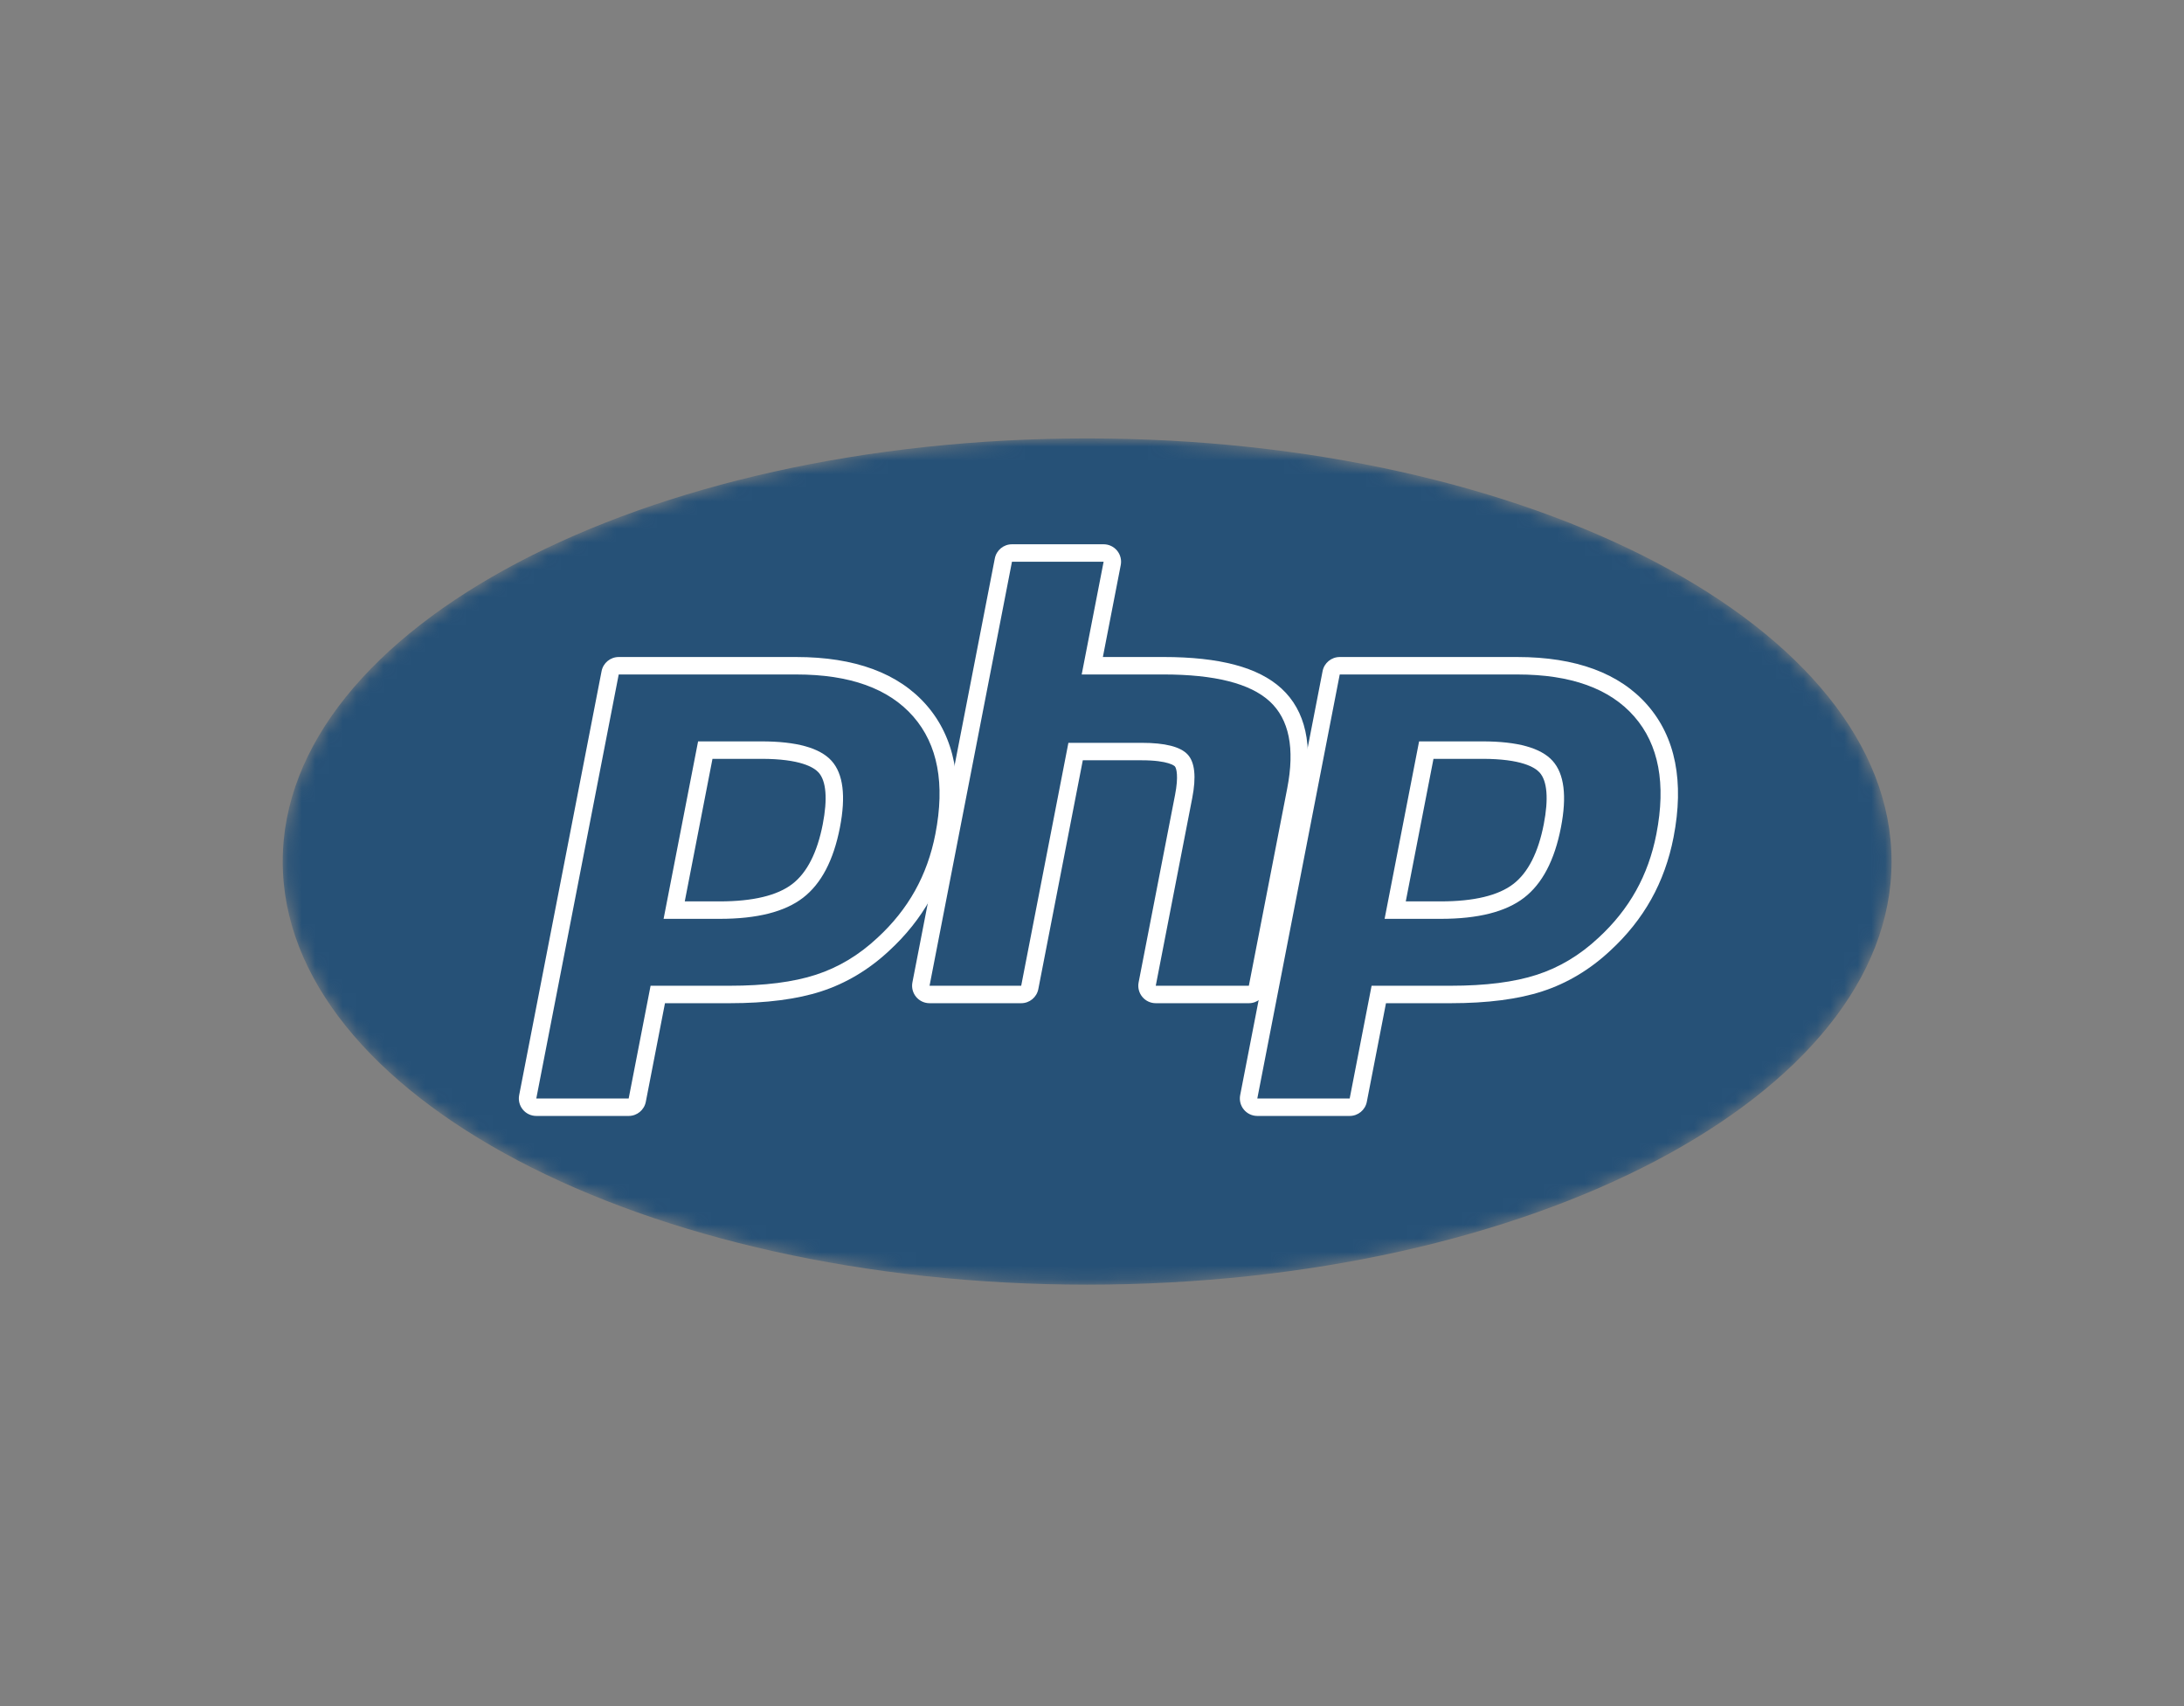 <?xml version="1.0" encoding="UTF-8"?>
<svg width="160px" height="125px" viewBox="0 0 160 125" version="1.1" xmlns="http://www.w3.org/2000/svg" xmlns:xlink="http://www.w3.org/1999/xlink">
    <rect x="0" y="0" width="160" height="125" fill="#808080" stroke="none"/>
    <title>php</title>
    <defs>
        <path d="M0.111,31.119 C0.111,13.999 26.496,0.12 59.042,0.12 L59.042,0.12 C91.588,0.12 117.973,13.999 117.973,31.119 L117.973,31.119 C117.973,48.24 91.588,62.119 59.042,62.119 L59.042,62.119 C26.496,62.119 0.111,48.24 0.111,31.119" id="path-1"></path>
    </defs>
    <g id="php" stroke="none" stroke-width="1" fill="none" fill-rule="evenodd">
        <g id="canvas">
            <rect id="Rectangle" x="0" y="0" width="160" height="125"></rect>
        </g>
        <g id="PHP-logo" transform="translate(20, 30)">
            <g id="g3438" transform="translate(59.602, 32.578) scale(-1, 1) rotate(-180) translate(-59.602, -32.578) translate(0.102, 0.578)">
                <g id="g3440" transform="translate(0.5, 0.337)">
                    <g id="g3442-Clipped">
                        <mask id="mask-2" fill="white">
                            <use xlink:href="#path-1"></use>
                        </mask>
                        <g id="path3446"></g>
                        <g id="g3442" mask="url(#mask-2)" fill="#265177" fill-rule="nonzero">
                            <g id="g3448">
                                <g id="g3450">
                                    <path d="M0.111,31.119 C0.111,13.999 26.496,0.12 59.042,0.12 L59.042,0.12 C91.588,0.12 117.973,13.999 117.973,31.119 L117.973,31.119 C117.973,48.24 91.588,62.119 59.042,62.119 L59.042,62.119 C26.496,62.119 0.111,48.24 0.111,31.119" id="path3462"></path>
                                </g>
                            </g>
                        </g>
                    </g>
                </g>
                <g id="g3476" transform="translate(17.212, 12.294)" fill-rule="nonzero">
                    <g id="g3478-Clipped">
                        <g id="g3478" transform="translate(0.553, 0.405)">
                            <g id="g3484" transform="translate(0.583, 0.705)" fill="#265177">
                                <path d="M14.281,14.494 C16.852,14.494 18.772,14.968 19.987,15.903 C21.189,16.828 22.019,18.431 22.454,20.668 C22.859,22.758 22.705,24.217 21.995,25.005 C21.268,25.809 19.698,26.217 17.328,26.217 L13.218,26.217 L10.94,14.494 L14.281,14.494 Z M0.839,0.053 C0.648,0.053 0.467,0.139 0.346,0.286 C0.224,0.433 0.175,0.627 0.212,0.815 L6.25,31.881 C6.308,32.181 6.571,32.398 6.877,32.398 L19.891,32.398 C23.981,32.398 27.025,31.288 28.938,29.097 C30.862,26.895 31.456,23.817 30.704,19.949 C30.398,18.373 29.871,16.909 29.139,15.599 C28.406,14.287 27.437,13.073 26.259,11.99 C24.849,10.67 23.253,9.713 21.52,9.15 C19.814,8.594 17.623,8.313 15.009,8.313 L9.739,8.313 L8.234,0.571 C8.176,0.27 7.913,0.053 7.607,0.053 L0.839,0.053 Z" id="path3486"></path>
                            </g>
                            <g id="g3488" transform="translate(0.048, 0.065)" fill="#FFFFFF">
                                <path d="M14.281,26.217 L17.863,26.217 C20.724,26.217 21.718,25.589 22.055,25.215 C22.615,24.594 22.721,23.285 22.361,21.428 C21.957,19.35 21.207,17.877 20.132,17.049 C19.032,16.202 17.243,15.773 14.816,15.773 L12.251,15.773 L14.281,26.217 Z M20.426,33.677 L7.412,33.677 C6.8,33.677 6.274,33.243 6.157,32.642 L0.119,1.576 C0.046,1.201 0.145,0.813 0.388,0.519 C0.63,0.224 0.992,0.053 1.374,0.053 L8.142,0.053 C8.754,0.053 9.28,0.487 9.397,1.088 L10.801,8.313 L15.544,8.313 C18.226,8.313 20.483,8.605 22.253,9.182 C24.074,9.773 25.749,10.776 27.231,12.162 C28.457,13.29 29.467,14.556 30.232,15.926 C30.998,17.296 31.548,18.823 31.867,20.466 C32.659,24.538 32.015,27.799 29.955,30.157 C27.915,32.493 24.709,33.677 20.426,33.677 M10.7,14.494 L14.816,14.494 C17.545,14.494 19.577,15.008 20.912,16.036 C22.248,17.064 23.149,18.78 23.617,21.185 C24.064,23.494 23.86,25.123 23.005,26.072 C22.148,27.021 20.434,27.496 17.863,27.496 L13.227,27.496 L10.7,14.494 M20.426,32.398 C24.341,32.398 27.197,31.371 28.992,29.316 C30.787,27.261 31.327,24.393 30.611,20.71 C30.316,19.193 29.818,17.806 29.116,16.55 C28.413,15.292 27.496,14.143 26.362,13.1 C25.01,11.836 23.509,10.934 21.857,10.398 C20.205,9.86 18.101,9.592 15.544,9.592 L9.747,9.592 L8.142,1.332 L1.374,1.332 L7.412,32.398 L20.426,32.398" id="path3490"></path>
                            </g>
                            <g id="g3492" transform="translate(29.538, 9.018)" fill="#265177">
                                <path d="M17.265,0 C17.074,0 16.893,0.085 16.772,0.233 C16.65,0.38 16.601,0.574 16.637,0.761 L19.308,14.507 C19.562,15.814 19.5,16.752 19.132,17.149 C18.907,17.391 18.231,17.798 16.232,17.798 L11.393,17.798 L8.035,0.518 C7.976,0.217 7.713,0 7.407,0 L0.693,0 C0.502,0 0.321,0.085 0.199,0.233 C0.078,0.38 0.029,0.574 0.065,0.761 L6.103,31.828 C6.161,32.128 6.425,32.345 6.731,32.345 L13.445,32.345 C13.636,32.345 13.817,32.26 13.938,32.112 C14.06,31.965 14.109,31.771 14.073,31.584 L12.616,24.086 L17.821,24.086 C21.787,24.086 24.476,23.386 26.042,21.948 C27.638,20.481 28.136,18.135 27.523,14.974 L24.713,0.518 C24.655,0.217 24.392,0 24.086,0 L17.265,0 Z" id="path3494"></path>
                            </g>
                            <g id="g3496" transform="translate(28.916, 8.325)" fill="#FFFFFF">
                                <path d="M14.068,33.677 L7.354,33.677 C6.741,33.677 6.215,33.243 6.098,32.642 L0.06,1.576 C-0.013,1.201 0.086,0.813 0.329,0.519 C0.572,0.224 0.934,0.053 1.316,0.053 L8.03,0.053 C8.642,0.053 9.168,0.487 9.285,1.088 L12.543,17.851 L16.854,17.851 C18.85,17.851 19.269,17.425 19.286,17.406 C19.407,17.276 19.566,16.673 19.303,15.322 L16.632,1.576 C16.559,1.201 16.658,0.813 16.901,0.519 C17.144,0.224 17.506,0.053 17.888,0.053 L24.708,0.053 C25.321,0.053 25.847,0.487 25.964,1.088 L28.773,15.545 C29.432,18.938 28.868,21.484 27.097,23.111 C25.407,24.663 22.577,25.418 18.444,25.418 L14.014,25.418 L15.323,32.154 C15.396,32.529 15.298,32.917 15.055,33.212 C14.812,33.506 14.45,33.677 14.068,33.677 M14.068,32.398 L12.462,24.139 L18.444,24.139 C22.207,24.139 24.803,23.482 26.232,22.17 C27.661,20.857 28.089,18.729 27.518,15.789 L24.708,1.332 L17.888,1.332 L20.559,15.078 C20.863,16.641 20.751,17.708 20.223,18.276 C19.695,18.845 18.572,19.13 16.854,19.13 L11.488,19.13 L8.03,1.332 L1.316,1.332 L7.354,32.398 L14.068,32.398" id="path3498"></path>
                            </g>
                            <g id="g3500" transform="translate(53.404, 0.705)" fill="#265177">
                                <path d="M14.281,14.494 C16.852,14.494 18.772,14.968 19.987,15.903 C21.189,16.828 22.019,18.431 22.454,20.668 C22.86,22.758 22.705,24.217 21.995,25.005 C21.268,25.809 19.698,26.217 17.328,26.217 L13.218,26.217 L10.94,14.494 L14.281,14.494 Z M0.839,0.053 C0.649,0.053 0.467,0.139 0.346,0.286 C0.225,0.433 0.175,0.627 0.212,0.815 L6.25,31.881 C6.308,32.181 6.571,32.398 6.878,32.398 L19.891,32.398 C23.981,32.398 27.025,31.288 28.938,29.097 C30.862,26.895 31.456,23.817 30.704,19.949 C30.397,18.373 29.871,16.909 29.139,15.599 C28.406,14.287 27.437,13.073 26.259,11.99 C24.849,10.67 23.253,9.713 21.52,9.15 C19.814,8.594 17.623,8.313 15.009,8.313 L9.739,8.313 L8.235,0.571 C8.176,0.27 7.913,0.053 7.607,0.053 L0.839,0.053 Z" id="path3502"></path>
                            </g>
                            <g id="g3504" transform="translate(52.869, 0.065)" fill="#FFFFFF">
                                <path d="M14.281,26.217 L17.863,26.217 C20.724,26.217 21.718,25.589 22.055,25.215 C22.616,24.594 22.721,23.285 22.361,21.428 C21.957,19.35 21.207,17.877 20.132,17.049 C19.032,16.202 17.243,15.773 14.816,15.773 L12.251,15.773 L14.281,26.217 Z M20.426,33.677 L7.413,33.677 C6.8,33.677 6.274,33.243 6.157,32.642 L0.119,1.576 C0.046,1.201 0.145,0.813 0.388,0.519 C0.631,0.224 0.993,0.053 1.375,0.053 L8.142,0.053 C8.754,0.053 9.281,0.487 9.397,1.088 L10.801,8.313 L15.544,8.313 C18.226,8.313 20.483,8.605 22.253,9.182 C24.074,9.773 25.749,10.776 27.232,12.163 C28.458,13.291 29.467,14.556 30.232,15.926 C30.998,17.296 31.548,18.823 31.867,20.466 C32.659,24.538 32.015,27.799 29.955,30.157 C27.915,32.493 24.709,33.677 20.426,33.677 M10.7,14.494 L14.816,14.494 C17.545,14.494 19.577,15.008 20.912,16.036 C22.248,17.064 23.149,18.78 23.617,21.185 C24.065,23.494 23.861,25.123 23.005,26.072 C22.148,27.021 20.434,27.496 17.863,27.496 L13.227,27.496 L10.7,14.494 M20.426,32.398 C24.341,32.398 27.197,31.371 28.992,29.316 C30.787,27.261 31.327,24.393 30.611,20.71 C30.316,19.193 29.818,17.806 29.116,16.55 C28.413,15.292 27.496,14.143 26.362,13.1 C25.01,11.836 23.509,10.934 21.857,10.398 C20.205,9.86 18.101,9.592 15.544,9.592 L9.747,9.592 L8.142,1.332 L1.375,1.332 L7.413,32.398 L20.426,32.398" id="path3506"></path>
                            </g>
                        </g>
                    </g>
                </g>
            </g>
        </g>
    </g>
</svg>
